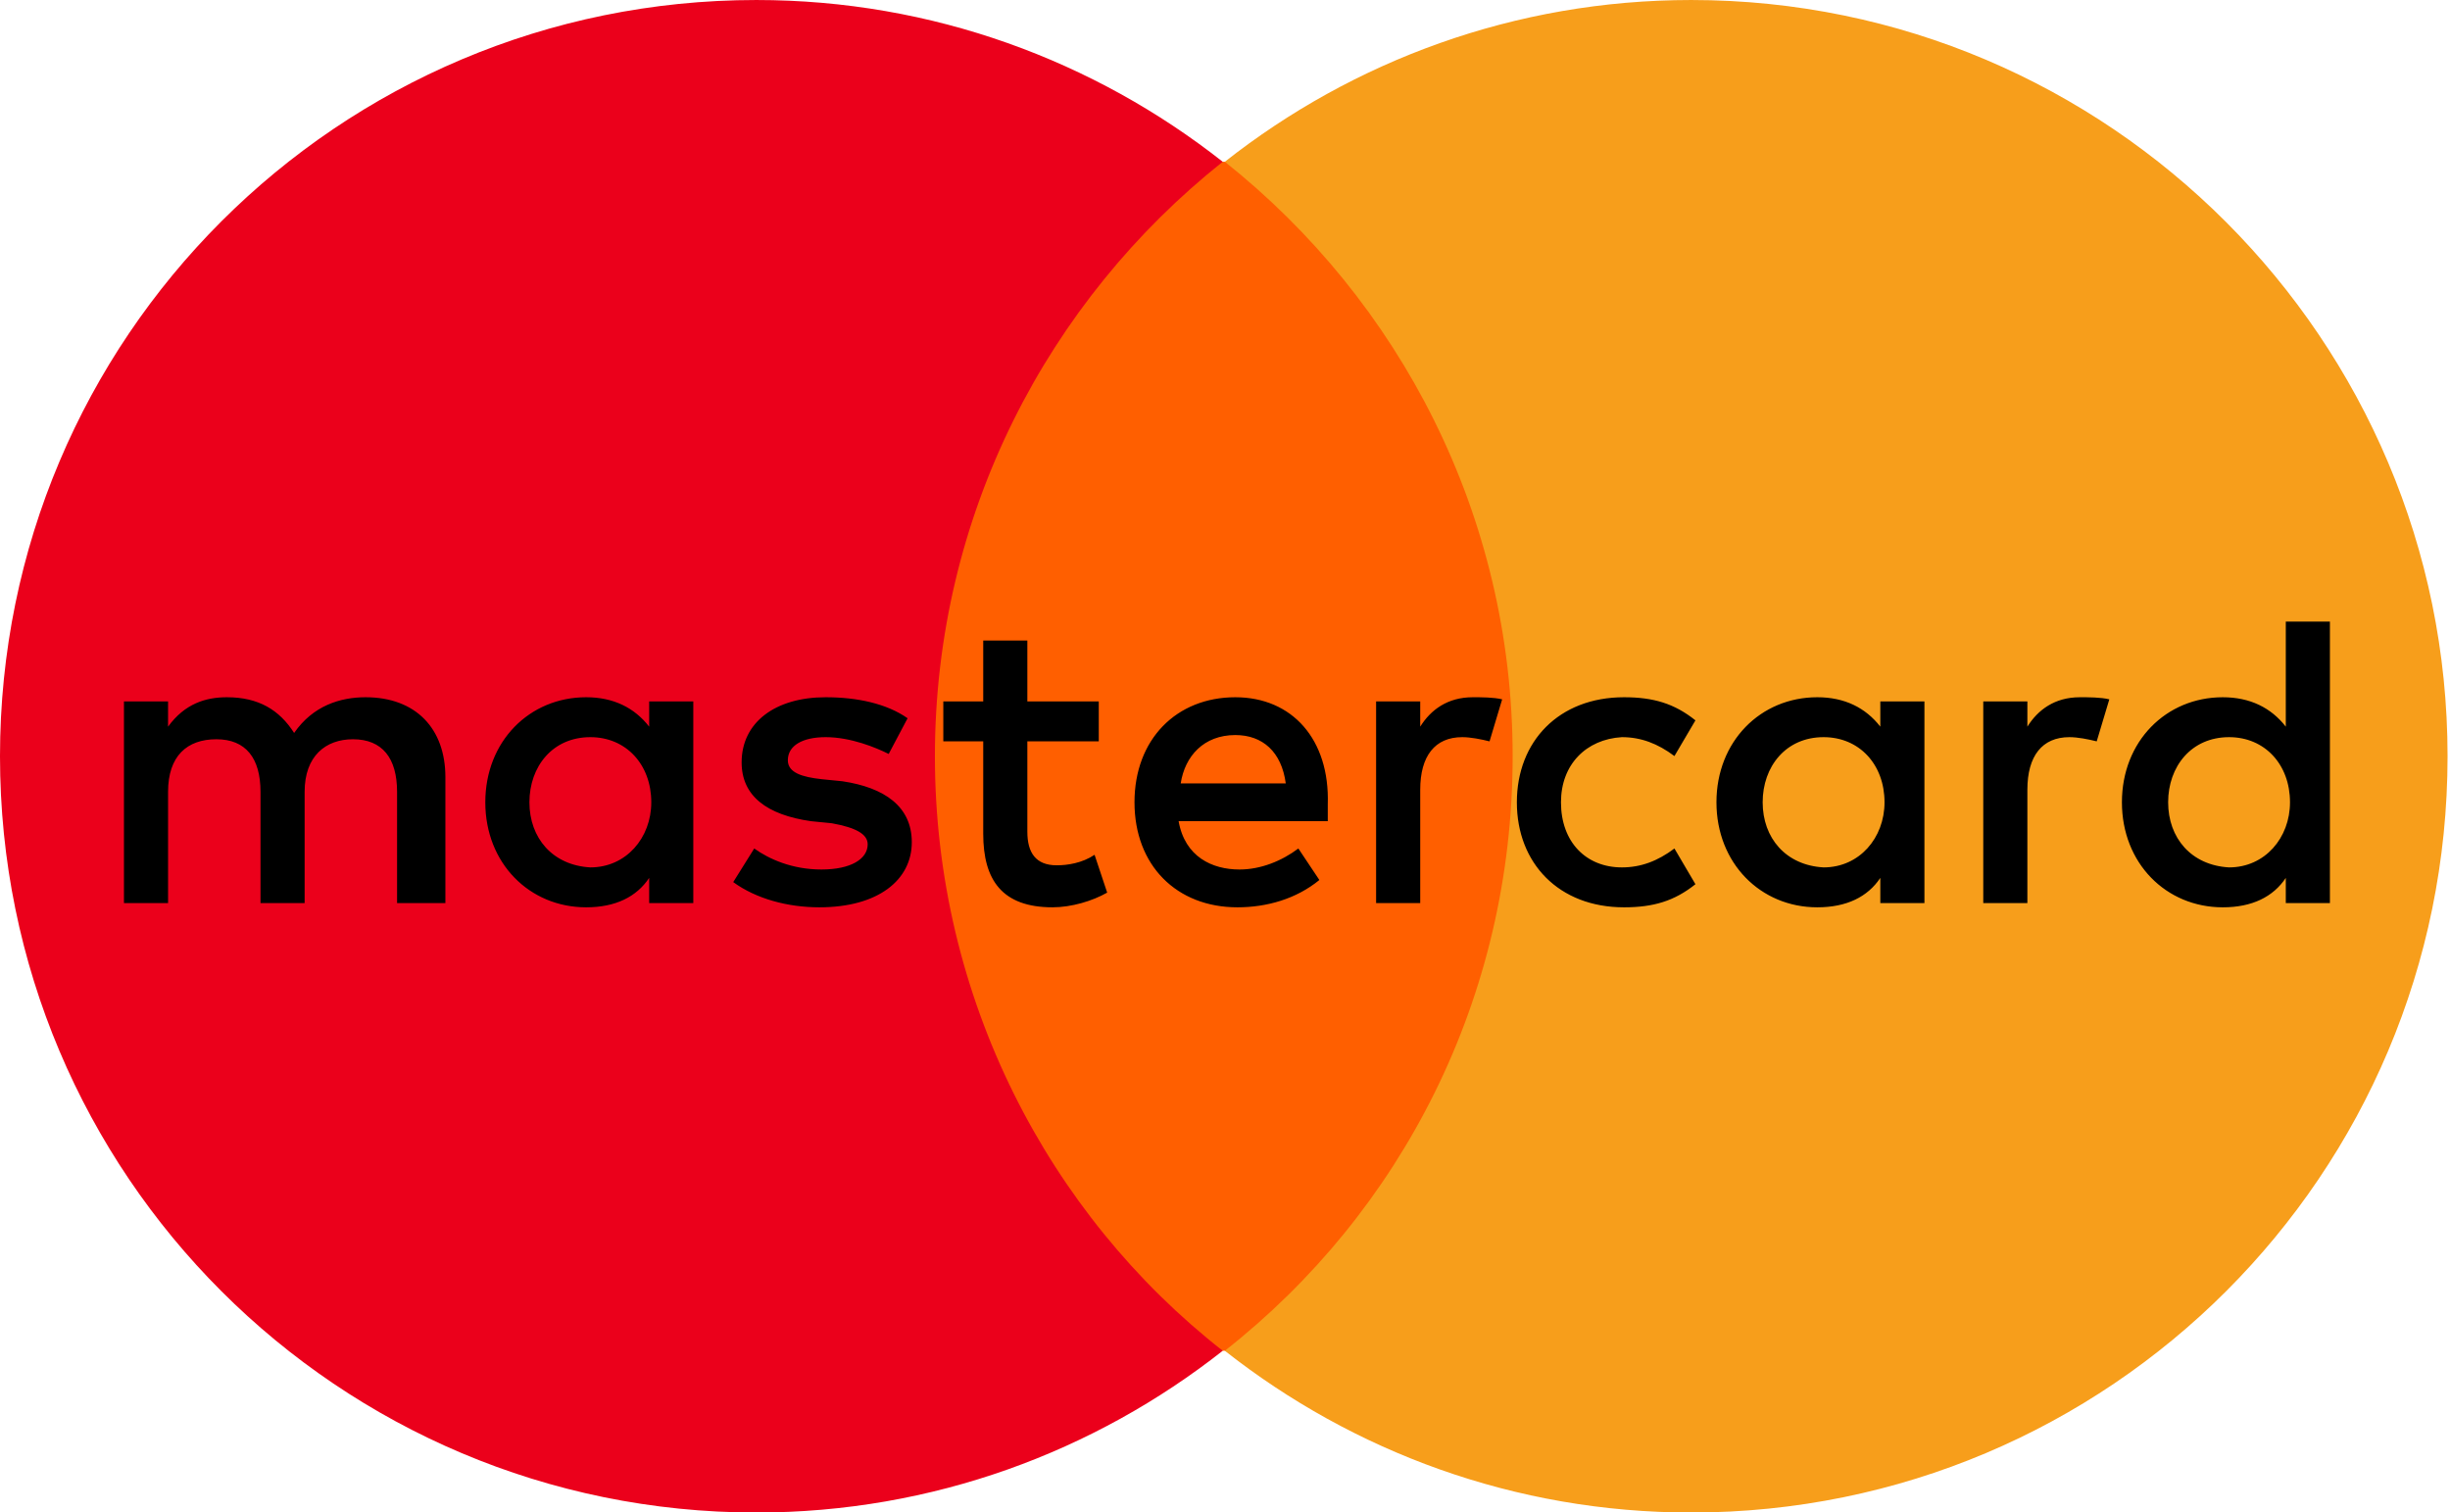 <svg viewBox="0 0 1001 618" xmlns="http://www.w3.org/2000/svg" fill-rule="evenodd" clip-rule="evenodd" stroke-linejoin="round" stroke-miterlimit="2"><path fill="#ff5f00" d="M364.807 66.098h270.389v485.84H364.807z"/><path d="M381.975 309.018c0-98.713 46.352-186.267 117.597-242.92C447.212 24.896 381.117.003 309.013.003 138.196.003-.002 138.2-.002 309.018c0 170.817 138.198 309.016 309.015 309.016 72.104 0 138.199-24.893 190.56-66.095-71.246-55.795-117.598-144.207-117.598-242.92z" fill="#eb001b" fill-rule="nonzero"/><path d="M1000.006 309.018c0 170.817-138.199 309.016-309.016 309.016-72.103 0-138.198-24.893-190.56-66.095 72.104-56.653 117.598-144.207 117.598-242.92 0-98.714-46.352-186.268-117.597-242.921C552.79 24.896 618.887.003 690.99.003c170.816 0 309.015 139.057 309.015 309.015z" fill="#f79e1b" fill-rule="nonzero"/><path d="M181.973 369.02v-51.502c0-19.743-12.017-32.618-32.618-32.618-10.3 0-21.46 3.433-29.185 14.592-6.008-9.442-14.592-14.592-27.468-14.592-8.584 0-17.167 2.575-24.034 12.017v-10.3H50.642v82.404h18.026v-45.494c0-14.593 7.725-21.46 19.742-21.46 12.018 0 18.026 7.726 18.026 21.46v45.494h18.026v-45.494c0-14.593 8.584-21.46 19.743-21.46 12.017 0 18.026 7.726 18.026 21.46v45.494h19.742zm266.955-82.404h-29.185v-24.892h-18.025v24.892h-16.31v16.31h16.31v37.768c0 18.884 7.725 30.043 28.326 30.043 7.725 0 16.31-2.575 22.318-6.008l-5.15-15.451c-5.15 3.433-11.16 4.292-15.451 4.292-8.584 0-12.018-5.15-12.018-13.734v-36.91h29.185v-16.31zM601.72 284.9c-10.3 0-17.167 5.15-21.46 12.017v-10.3h-18.025v82.404h18.026v-46.353c0-13.734 6.008-21.46 17.167-21.46 3.434 0 7.726.86 11.16 1.718l5.15-17.168c-3.434-.858-8.584-.858-12.018-.858zm-230.903 8.583c-8.584-6.008-20.601-8.583-33.477-8.583-20.6 0-34.335 10.3-34.335 26.61 0 13.733 10.3 21.459 28.327 24.034l8.584.858c9.442 1.717 14.592 4.292 14.592 8.584 0 6.009-6.867 10.3-18.884 10.3-12.018 0-21.46-4.291-27.468-8.583l-8.584 13.734c9.442 6.867 22.318 10.3 35.193 10.3 24.035 0 37.769-11.159 37.769-26.61 0-14.592-11.16-22.317-28.327-24.892l-8.583-.859c-7.726-.858-13.734-2.575-13.734-7.725 0-6.009 6.008-9.442 15.45-9.442 10.3 0 20.601 4.292 25.752 6.867l7.725-14.593zM849.79 284.9c-10.3 0-17.168 5.15-21.46 12.017v-10.3h-18.025v82.404h18.025v-46.353c0-13.734 6.01-21.46 17.168-21.46 3.433 0 7.725.86 11.159 1.718l5.15-17.168c-3.433-.858-8.584-.858-12.017-.858zm-230.045 42.918c0 24.893 17.168 42.92 43.777 42.92 12.018 0 20.601-2.576 29.185-9.443l-8.584-14.592c-6.867 5.15-13.734 7.725-21.46 7.725-14.592 0-24.892-10.3-24.892-26.61 0-15.45 10.3-25.75 24.893-26.61 7.725 0 14.592 2.576 21.46 7.726l8.583-14.592c-8.584-6.867-17.167-9.442-29.185-9.442-26.61 0-43.777 18.026-43.777 42.918zm166.525 41.203v-82.405h-18.026v10.3c-6.008-7.724-14.592-12.016-25.751-12.016-23.176 0-41.202 18.026-41.202 42.918 0 24.893 18.026 42.92 41.202 42.92 12.017 0 20.6-4.293 25.751-12.018v10.3h18.026zm-66.095-41.203c0-14.592 9.442-26.61 24.893-26.61 14.592 0 24.893 11.16 24.893 26.61 0 14.593-10.3 26.61-24.893 26.61-15.45-.858-24.893-12.017-24.893-26.61zM504.723 284.9c-24.035 0-41.202 17.167-41.202 42.918 0 25.752 17.167 42.92 42.06 42.92 12.017 0 24.035-3.434 33.477-11.16l-8.584-12.875c-6.867 5.15-15.45 8.583-24.035 8.583-11.158 0-22.317-5.15-24.892-19.742h60.944v-6.867c.859-26.61-14.592-43.777-37.768-43.777zm0 15.45c11.159 0 18.884 6.867 20.6 19.743h-42.918c1.717-11.159 9.442-19.743 22.318-19.743zm447.214 68.67V253.999H933.91v42.919c-6.009-7.725-14.593-12.017-25.752-12.017-23.176 0-41.202 18.026-41.202 42.918 0 24.893 18.026 42.92 41.202 42.92 12.018 0 20.601-4.293 25.752-12.018v10.3h18.026zm-66.095-41.202c0-14.592 9.442-26.61 24.893-26.61 14.592 0 24.892 11.16 24.892 26.61 0 14.593-10.3 26.61-24.892 26.61-15.451-.858-24.893-12.017-24.893-26.61zm-602.58 41.203v-82.405h-18.026v10.3c-6.009-7.724-14.593-12.016-25.751-12.016-23.177 0-41.203 18.026-41.203 42.918 0 24.893 18.026 42.92 41.203 42.92 12.017 0 20.6-4.293 25.75-12.018v10.3h18.027zm-66.954-41.203c0-14.592 9.443-26.61 24.893-26.61 14.593 0 24.893 11.16 24.893 26.61 0 14.593-10.3 26.61-24.893 26.61-15.45-.858-24.893-12.017-24.893-26.61z" fill-rule="nonzero"/></svg>